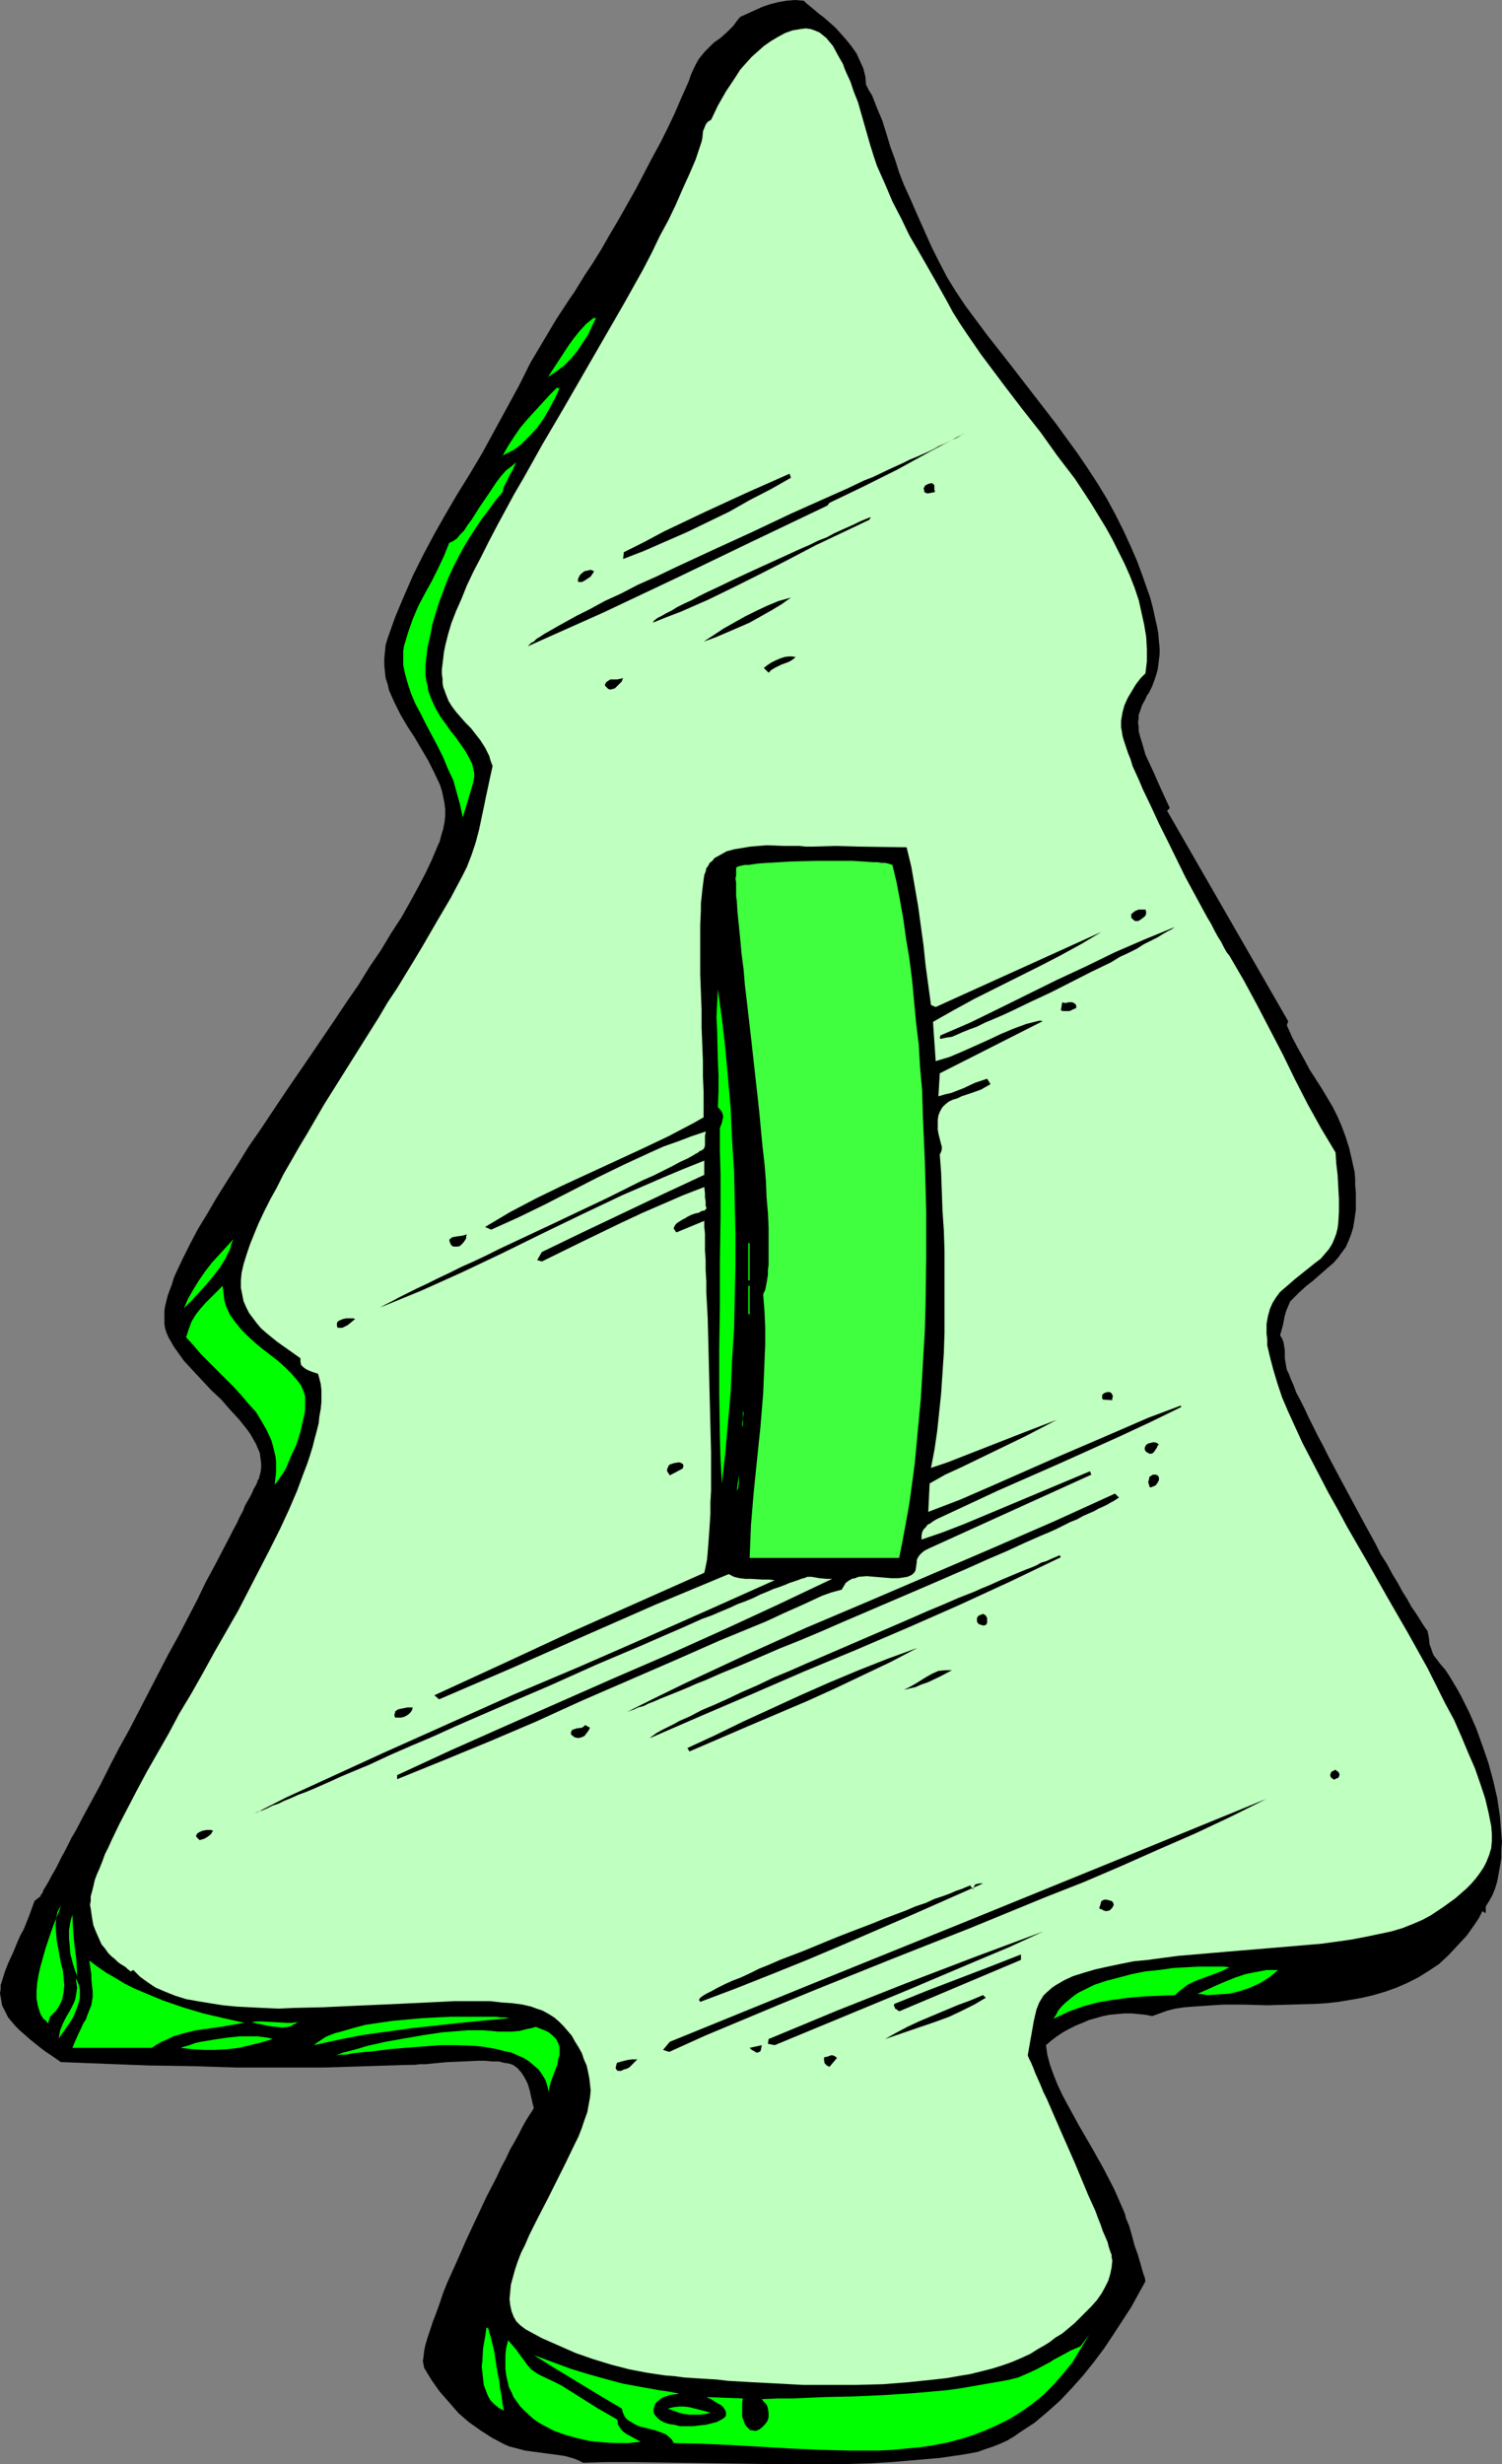 <?xml version="1.0" encoding="UTF-8" standalone="no"?>
<svg
   version="1.0"
   width="94.894mm"
   height="155.668mm"
   id="svg67"
   sodipodi:docname="Cookie Cutter - Tree.wmf"
   xmlns:inkscape="http://www.inkscape.org/namespaces/inkscape"
   xmlns:sodipodi="http://sodipodi.sourceforge.net/DTD/sodipodi-0.dtd"
   xmlns="http://www.w3.org/2000/svg"
   xmlns:svg="http://www.w3.org/2000/svg">
  <rect width="100%" height="100%" fill="#808080" stroke="none"/>
  <sodipodi:namedview
     id="namedview67"
     pagecolor="#ffffff"
     bordercolor="#000000"
     borderopacity="0.25"
     inkscape:showpageshadow="2"
     inkscape:pageopacity="0.0"
     inkscape:pagecheckerboard="0"
     inkscape:deskcolor="#d1d1d1"
     inkscape:document-units="mm" />
  <defs
     id="defs1">
    <pattern
       id="WMFhbasepattern"
       patternUnits="userSpaceOnUse"
       width="6"
       height="6"
       x="0"
       y="0" />
  </defs>
  <path
     style="fill:#000000;fill-opacity:1;fill-rule:evenodd;stroke:none"
     d="m 206.791,20.199 0.646,1.293 0.808,1.293 1.131,2.909 1.292,3.07 0.969,3.07 0.969,3.232 1.131,3.07 0.969,3.07 1.131,2.909 1.616,3.555 1.616,3.717 3.393,7.595 1.777,3.555 1.939,3.717 2.1,3.393 2.262,3.393 5.17,6.948 5.331,6.787 2.746,3.555 2.746,3.555 5.493,7.11 5.17,7.11 2.423,3.555 2.423,3.717 2.262,3.717 2.1,3.878 1.939,3.878 1.777,3.878 1.454,3.393 1.131,3.07 0.969,2.747 0.969,2.747 0.646,2.424 0.485,2.262 0.485,2.101 0.323,1.778 0.162,1.939 0.162,1.616 v 1.293 l -0.162,1.454 -0.162,1.293 -0.162,1.131 -0.323,1.131 -0.323,0.97 -0.646,1.778 -0.808,1.616 -0.485,0.646 -0.323,0.808 -0.808,1.454 -0.485,1.454 -0.323,0.808 v 0.97 l -0.162,0.808 0.162,1.131 v 0.97 l 0.323,1.293 0.646,2.101 0.646,2.262 1.939,4.201 1.939,4.363 1.939,4.201 -0.646,0.646 28.918,50.255 -0.323,0.97 1.292,2.909 1.454,2.747 1.454,2.585 1.292,2.424 2.908,4.525 2.585,4.363 1.131,2.262 0.969,2.262 0.969,2.585 0.808,2.585 0.646,2.747 0.646,2.909 0.162,1.616 v 1.616 l 0.162,1.778 v 1.778 2.424 l -0.323,2.262 -0.323,1.939 -0.485,1.616 -0.646,1.616 -0.646,1.454 -0.969,1.293 -0.808,1.131 -1.131,1.293 -1.131,0.97 -2.585,2.262 -1.292,1.131 -1.454,1.131 -1.616,1.454 -1.454,1.454 -0.808,0.808 -0.485,1.131 -0.485,1.131 -0.323,1.131 -0.485,2.424 -0.323,1.131 -0.323,1.131 0.485,0.808 0.323,0.808 0.162,0.97 0.162,0.97 v 0.97 0.97 l 0.162,0.97 0.162,0.97 0.162,0.808 0.485,0.97 0.485,1.293 0.646,1.454 0.646,1.778 0.969,1.778 0.969,1.939 0.969,2.101 1.131,2.262 1.131,2.262 1.292,2.424 1.292,2.585 2.746,5.171 5.654,10.503 2.746,5.009 1.292,2.585 1.454,2.262 1.292,2.424 1.292,2.101 1.131,2.101 1.131,1.778 0.969,1.778 1.131,1.616 0.808,1.293 0.808,1.293 0.646,0.97 0.485,0.646 0.323,1.616 0.162,1.616 0.323,0.808 0.323,0.97 0.323,0.808 0.646,0.808 0.969,1.293 1.131,1.293 0.969,1.454 0.969,1.616 0.969,1.616 0.969,1.778 1.777,3.555 1.777,4.04 1.454,4.04 1.454,4.201 1.131,4.201 0.969,4.201 0.646,4.363 0.162,2.101 0.162,2.101 0.162,1.939 -0.162,1.939 v 1.939 l -0.323,1.939 -0.323,1.778 -0.323,1.778 -0.485,1.616 -0.646,1.616 -0.808,1.454 -0.808,1.293 v 1.616 l -0.808,-0.485 -0.808,1.616 -0.969,1.454 -1.939,2.747 -2.262,2.424 -2.1,2.262 -2.262,2.101 -2.423,1.616 -2.585,1.616 -2.585,1.293 -2.585,1.131 -2.746,0.97 -2.746,0.808 -2.746,0.646 -2.746,0.485 -2.908,0.485 -2.908,0.323 -2.746,0.162 -5.816,0.162 -5.493,0.162 -5.493,-0.162 h -5.008 l -2.585,0.162 -2.262,0.162 -2.423,0.162 -2.1,0.162 -2.1,0.323 -1.939,0.485 -1.777,0.646 -1.777,0.646 -1.616,-0.323 -1.616,-0.162 -1.777,-0.162 h -1.616 l -1.777,0.162 -1.777,0.162 -1.616,0.323 -3.393,0.97 -1.454,0.646 -1.616,0.646 -1.616,0.808 -1.454,0.808 -1.454,0.97 -1.292,0.97 -1.292,1.131 0.323,2.262 0.646,2.424 0.808,2.262 0.969,2.424 1.131,2.424 1.292,2.424 2.746,5.009 2.908,5.009 2.908,5.171 2.585,5.009 1.131,2.585 1.131,2.585 0.323,0.808 0.162,0.808 0.808,1.939 0.646,2.262 0.646,2.424 0.808,2.262 0.646,2.262 0.646,2.262 0.323,0.808 0.162,0.97 -1.616,2.909 -1.777,3.232 -2.1,3.232 -2.1,3.232 -2.262,3.393 -2.423,3.232 -2.585,3.232 -2.746,3.07 -2.746,2.909 -3.07,2.747 -3.07,2.585 -3.231,2.101 -1.616,1.131 -1.616,0.97 -1.777,0.808 -1.616,0.646 -1.939,0.646 -1.777,0.646 -1.777,0.323 -1.777,0.323 -5.654,0.808 -5.654,0.485 -5.654,0.485 -5.654,0.323 -5.654,0.162 h -5.654 -11.309 l -11.309,-0.162 -11.309,-0.162 -11.309,-0.162 h -5.654 l -5.816,0.162 -0.969,-0.485 -1.131,-0.485 -2.262,-0.646 -2.262,-0.323 -4.847,-0.646 -2.423,-0.323 -2.423,-0.646 -1.292,-0.323 -1.131,-0.485 -3.07,-1.616 -2.746,-1.778 -2.746,-1.939 -2.423,-2.101 -2.262,-2.585 -2.262,-2.585 -1.939,-2.747 -1.777,-2.909 -0.162,-0.808 -0.162,-0.808 0.162,-1.131 0.162,-1.454 0.323,-1.454 0.485,-1.616 0.646,-1.939 0.646,-1.939 0.808,-2.101 0.808,-2.262 0.808,-2.424 0.969,-2.424 2.262,-5.009 2.262,-5.171 2.423,-5.171 2.423,-5.171 2.423,-4.686 1.131,-2.424 1.131,-2.101 0.969,-2.101 1.131,-1.939 0.969,-1.778 0.808,-1.616 0.808,-1.454 0.808,-1.293 0.646,-0.97 0.485,-0.808 -0.323,-1.293 -0.323,-1.454 -0.323,-1.454 -0.485,-1.616 -0.646,-1.293 -0.808,-1.293 -0.969,-1.131 -0.646,-0.485 -0.485,-0.323 -0.969,-0.323 -1.131,-0.162 -1.292,-0.323 h -1.616 l -1.616,-0.162 h -1.777 l -3.554,0.162 -3.716,0.162 -3.393,0.323 -1.616,0.162 h -1.454 l -1.292,0.162 h -1.131 l -10.34,0.323 -10.34,0.323 H 66.722 56.383 L 45.882,493.338 35.381,493.176 14.54,492.368 12.44,490.914 10.501,489.621 8.886,488.328 7.27,487.036 5.978,485.904 4.685,484.773 3.716,483.804 2.746,482.673 1.939,481.703 1.454,480.734 0.969,479.764 0.485,478.794 0.323,477.825 0.162,476.855 0,475.886 0.162,474.916 v -0.97 l 0.323,-0.97 0.646,-2.101 0.808,-2.101 1.131,-2.424 1.131,-2.747 0.646,-1.454 0.808,-1.454 0.646,-1.616 0.646,-1.616 0.646,-1.778 0.646,-1.778 0.808,-0.646 0.646,-0.485 v -0.162 l 0.162,-0.323 0.323,-0.323 0.162,-0.646 0.323,-0.485 0.485,-0.808 0.485,-0.808 0.485,-0.97 0.646,-1.131 0.646,-1.131 0.646,-1.293 0.646,-1.293 0.808,-1.454 0.808,-1.616 0.808,-1.616 0.969,-1.616 1.777,-3.393 2.1,-3.878 2.1,-3.878 2.1,-4.201 2.262,-4.363 2.423,-4.363 9.37,-18.098 2.423,-4.363 2.262,-4.363 2.262,-4.363 1.939,-4.04 2.1,-3.878 1.939,-3.717 1.777,-3.393 0.808,-1.616 0.808,-1.454 0.646,-1.454 0.808,-1.454 0.485,-1.293 0.646,-1.131 0.646,-1.131 0.485,-0.97 0.323,-0.808 0.485,-0.808 0.323,-0.646 0.162,-0.646 0.323,-0.323 v -0.323 l 0.323,-1.131 0.162,-1.131 V 349.36 l -0.162,-1.131 -0.162,-1.293 -0.485,-1.131 -0.485,-1.131 -0.646,-1.131 -0.646,-1.131 -0.808,-1.131 -1.939,-2.424 -2.1,-2.262 -2.1,-2.424 -2.423,-2.262 -2.262,-2.424 -2.1,-2.262 -2.1,-2.262 -1.616,-2.262 -0.808,-1.131 -0.646,-1.131 -0.646,-1.131 -0.485,-1.131 -0.323,-0.97 -0.162,-1.131 v -0.97 -0.97 -1.131 l 0.162,-1.131 0.323,-1.293 0.323,-1.293 0.485,-1.293 0.485,-1.293 0.485,-1.616 0.646,-1.454 1.454,-3.07 1.777,-3.555 1.777,-3.393 2.262,-3.717 2.262,-3.878 2.423,-3.878 2.585,-4.04 2.585,-4.201 2.908,-4.201 5.816,-8.726 5.978,-8.726 5.816,-8.564 2.908,-4.363 2.908,-4.201 2.585,-4.201 2.746,-4.04 2.423,-4.04 2.423,-3.717 2.1,-3.717 1.939,-3.555 1.777,-3.393 1.454,-3.07 1.292,-3.07 0.646,-1.454 0.323,-1.293 0.485,-1.616 0.323,-1.616 0.162,-1.454 v -1.616 l -0.162,-1.454 -0.323,-1.616 -0.323,-1.454 -0.485,-1.454 -1.292,-2.747 -1.454,-2.909 -1.616,-2.747 -1.616,-2.747 -1.777,-2.747 -1.616,-2.747 -1.454,-2.909 -1.292,-2.909 -0.323,-1.454 -0.485,-1.454 -0.162,-1.454 -0.162,-1.616 v -1.616 l 0.162,-1.616 0.162,-1.616 0.485,-1.616 1.777,-5.009 2.1,-5.009 2.262,-5.171 2.423,-4.848 2.585,-4.848 2.746,-4.848 2.746,-4.686 2.908,-4.686 3.07,-5.171 2.908,-5.333 5.816,-10.665 2.746,-5.494 3.07,-5.171 3.07,-5.171 3.393,-5.171 0.808,-1.131 0.808,-1.293 1.777,-2.909 1.939,-2.909 2.1,-3.393 1.939,-3.393 2.1,-3.555 4.2,-7.433 3.877,-7.433 1.939,-3.555 1.777,-3.555 1.616,-3.393 1.454,-3.393 1.292,-2.909 0.646,-1.454 0.485,-1.454 0.646,-1.454 0.646,-1.293 0.646,-1.131 0.646,-0.808 0.808,-0.97 0.646,-0.646 1.454,-1.454 1.616,-1.131 1.454,-1.293 0.808,-0.808 0.808,-0.808 0.808,-1.131 0.808,-0.97 3.554,-1.616 1.777,-0.808 1.939,-0.646 1.939,-0.485 1.939,-0.323 L 189.828,0 l 1.939,0.162 h 0.162 l 0.162,0.162 0.485,0.485 0.808,0.646 0.969,0.808 1.131,0.97 1.292,0.97 1.292,1.131 1.454,1.293 1.292,1.454 1.292,1.454 1.292,1.616 1.131,1.616 0.808,1.778 0.808,1.778 0.485,1.939 z"
     id="path1" />
  <path
     style="fill:#bfffbf;fill-opacity:1;fill-rule:evenodd;stroke:none"
     d="m 273.514,160.783 -1.131,1.131 -1.131,1.454 -0.969,1.616 -0.969,1.616 -0.808,1.778 -0.485,1.778 -0.323,1.939 v 0.808 0.808 l 0.162,0.808 0.162,1.131 0.323,1.131 0.485,1.454 0.485,1.454 0.646,1.616 0.485,1.616 0.808,1.778 0.808,1.778 0.808,1.939 1.939,4.04 1.939,4.201 2.1,4.201 4.2,8.564 2.1,3.878 2.1,3.878 0.969,1.778 0.969,1.616 0.808,1.616 0.808,1.454 0.808,1.293 0.646,1.293 0.646,1.131 0.646,0.808 3.393,5.817 3.231,5.979 6.139,11.796 2.908,5.979 3.07,5.979 3.231,5.817 3.393,5.656 0.162,2.585 0.323,2.747 0.323,5.817 v 2.909 l -0.162,2.747 -0.162,1.293 -0.323,1.293 -0.485,1.293 -0.485,1.131 -0.808,1.293 -0.969,1.131 -0.969,1.131 -1.292,0.97 -2.423,1.939 -2.423,1.939 -2.423,2.101 -1.131,0.97 -0.969,1.293 -0.808,1.293 -0.646,1.454 -0.485,1.778 -0.323,1.778 v 1.131 1.293 l 0.162,1.293 v 1.454 l 0.646,2.747 0.808,3.07 0.969,3.232 1.131,3.393 1.454,3.393 1.616,3.555 1.777,3.878 1.939,3.717 2.1,4.04 2.1,4.04 2.262,4.04 2.262,4.201 4.847,8.403 4.847,8.564 4.847,8.403 4.685,8.403 2.1,4.201 2.1,4.201 2.1,3.878 1.777,4.04 1.616,3.878 1.616,3.717 1.292,3.717 1.131,3.393 0.808,3.393 0.646,3.232 0.162,1.939 v 1.616 l -0.162,1.778 -0.485,1.616 -0.646,1.616 -0.646,1.293 -0.969,1.454 -0.969,1.293 -1.131,1.293 -1.131,1.131 -2.585,2.262 -2.908,2.101 -2.908,1.939 -2.1,1.131 -2.262,0.97 -2.423,0.97 -2.746,0.808 -3.07,0.646 -3.07,0.646 -3.393,0.646 -3.393,0.485 -3.554,0.485 -3.716,0.323 -7.593,0.646 -7.755,0.646 -3.877,0.323 -3.716,0.323 -7.593,0.646 -3.716,0.485 -3.554,0.485 -3.393,0.323 -3.231,0.646 -3.07,0.646 -2.908,0.646 -2.746,0.808 -2.585,0.808 -2.1,0.97 -1.939,1.131 -0.969,0.646 -1.454,1.293 -0.646,0.646 -0.485,0.808 -0.485,0.808 -0.323,0.808 -0.323,0.808 -0.646,2.747 -0.485,2.747 -0.969,5.494 0.323,0.808 0.485,0.97 0.485,1.131 0.485,1.293 0.646,1.454 0.646,1.454 0.646,1.616 0.808,1.616 1.616,3.717 1.616,3.717 3.554,8.08 1.616,3.878 1.616,3.878 1.616,3.555 0.646,1.778 0.646,1.616 0.485,1.454 0.646,1.454 0.485,1.131 0.323,1.293 0.323,0.97 0.323,0.808 v 0.646 l 0.162,0.646 -0.162,1.616 -0.323,1.616 -0.485,1.616 -0.808,1.616 -0.808,1.454 -1.131,1.616 -1.292,1.454 -1.292,1.293 -2.746,2.747 -2.908,2.424 -1.616,0.97 -1.454,1.131 -1.292,0.808 -1.454,0.808 -1.777,1.131 -2.1,0.97 -2.262,0.97 -2.262,0.808 -2.585,0.808 -2.585,0.646 -2.585,0.646 -2.908,0.485 -2.746,0.485 -2.908,0.323 -6.139,0.646 -6.139,0.485 -6.301,0.162 h -6.462 -6.301 l -6.139,-0.323 -6.139,-0.323 -5.654,-0.323 -2.746,-0.323 -2.746,-0.162 -2.585,-0.162 -2.423,-0.162 -2.423,-0.323 -2.1,-0.162 -4.362,-0.646 -4.2,-0.808 -4.362,-1.131 -4.2,-1.293 -4.2,-1.454 -4.039,-1.778 -4.039,-1.778 -3.877,-2.101 -1.292,-0.97 -0.969,-0.97 -0.646,-1.131 -0.485,-1.293 -0.323,-1.454 -0.162,-1.454 0.162,-1.616 0.162,-1.778 0.485,-1.778 0.485,-1.778 0.646,-1.939 0.808,-2.101 0.969,-1.939 0.969,-2.262 2.1,-4.201 2.262,-4.363 2.262,-4.525 2.1,-4.201 2.1,-4.363 0.969,-1.939 0.808,-2.101 0.646,-1.939 0.646,-1.778 0.323,-1.778 0.323,-1.778 0.162,-1.616 -0.162,-1.454 -0.162,-1.454 -0.323,-1.616 -0.323,-1.454 -0.646,-1.454 -0.485,-1.454 -0.808,-1.454 -0.808,-1.293 -0.808,-1.454 -0.969,-1.131 -0.969,-1.131 -1.131,-1.131 -1.131,-0.97 -1.292,-0.808 -1.454,-0.808 -1.454,-0.485 -1.292,-0.485 -2.1,-0.485 -2.423,-0.323 -2.423,-0.162 -2.746,-0.323 h -2.746 -2.908 -3.07 l -3.231,0.162 -3.393,0.162 -3.393,0.162 -6.947,0.323 -7.27,0.323 -7.108,0.323 -7.108,0.162 -3.554,0.162 -3.554,-0.162 -3.231,-0.162 -3.231,-0.162 -3.231,-0.323 -3.07,-0.485 -2.908,-0.485 -2.746,-0.485 -2.585,-0.808 -2.423,-0.97 -2.262,-0.97 -1.939,-1.293 -1.777,-1.293 -1.616,-1.616 -0.646,0.323 v 0.162 l -0.162,-0.323 -0.485,-0.323 -0.485,-0.485 -0.485,-0.323 -0.808,-0.485 -0.646,-0.485 -0.646,-0.646 -0.808,-0.646 -0.808,-0.808 -0.808,-1.131 -0.808,-0.97 -0.646,-1.454 -0.646,-1.454 -0.646,-1.616 -0.323,-1.778 -0.323,-2.262 -0.162,-0.808 0.162,-0.97 v -1.131 l 0.323,-1.131 0.323,-1.293 0.323,-1.454 0.485,-1.293 0.646,-1.454 0.646,-1.616 0.646,-1.778 0.808,-1.616 0.808,-1.778 1.777,-3.717 2.1,-4.04 2.1,-4.04 2.423,-4.525 2.585,-4.525 2.585,-4.525 2.585,-4.848 2.908,-4.848 2.746,-4.848 2.746,-5.009 5.654,-9.857 2.585,-5.009 2.585,-5.009 2.423,-4.686 2.423,-4.848 2.1,-4.525 1.939,-4.525 1.616,-4.363 0.808,-2.101 0.646,-1.939 0.646,-2.101 0.485,-1.939 0.485,-1.778 0.485,-1.939 0.162,-1.616 0.323,-1.778 0.162,-1.616 v -1.454 -1.454 l -0.162,-1.454 -0.323,-1.293 -0.323,-1.131 -1.454,-0.485 -0.808,-0.323 -0.646,-0.323 -0.646,-0.485 -0.485,-0.485 -0.162,-0.808 v -0.323 -0.485 l -2.746,-1.939 -2.746,-1.939 -2.585,-2.101 -1.292,-1.131 -0.969,-1.131 -0.969,-1.293 -0.969,-1.293 -0.646,-1.293 -0.646,-1.454 -0.323,-1.616 -0.323,-1.616 v -1.778 l 0.162,-1.778 0.485,-2.101 0.646,-2.101 0.808,-2.424 0.969,-2.424 1.131,-2.747 1.292,-2.747 1.454,-2.909 1.616,-2.909 1.616,-3.232 1.777,-3.07 1.939,-3.393 1.939,-3.232 4.039,-6.948 4.362,-6.948 4.362,-6.948 4.362,-6.948 2.1,-3.555 2.262,-3.393 4.039,-6.625 1.939,-3.232 1.777,-3.07 1.777,-3.07 1.616,-2.747 1.616,-2.747 1.454,-2.747 1.292,-2.424 1.131,-2.262 1.131,-2.909 0.969,-2.909 0.808,-3.07 0.646,-3.07 0.646,-3.07 0.323,-1.616 0.323,-1.454 0.646,-3.07 0.646,-2.909 -0.485,-1.293 -0.323,-1.131 -0.969,-1.939 -1.131,-1.778 -1.131,-1.454 -1.131,-1.454 -1.292,-1.293 -2.262,-2.585 -0.969,-1.293 -0.808,-1.293 -0.646,-1.616 -0.646,-1.778 -0.162,-0.97 v -0.97 l -0.162,-1.131 v -1.131 l 0.162,-1.293 0.162,-1.293 0.162,-1.454 0.323,-1.616 0.646,-2.585 0.808,-2.747 1.131,-2.909 1.292,-2.909 1.292,-3.232 1.616,-3.393 1.777,-3.393 1.777,-3.555 1.939,-3.717 2.1,-3.878 2.1,-3.878 2.262,-3.878 4.524,-8.08 4.847,-8.241 4.847,-8.403 4.847,-8.403 4.847,-8.403 2.262,-4.04 2.262,-4.04 2.1,-4.04 1.939,-4.04 2.1,-3.878 1.777,-3.717 1.616,-3.717 1.616,-3.555 1.454,-3.393 1.131,-3.393 0.323,-0.97 0.162,-0.808 0.162,-1.616 0.323,-0.808 0.323,-0.808 0.485,-0.646 0.808,-0.485 1.616,-3.393 1.939,-3.393 2.262,-3.393 1.131,-1.778 1.292,-1.454 1.454,-1.616 1.454,-1.293 1.454,-1.293 1.616,-1.131 1.616,-0.97 1.777,-0.97 1.777,-0.646 1.939,-0.323 1.292,-0.162 1.131,0.162 0.969,0.323 1.131,0.485 0.808,0.646 0.808,0.646 0.808,0.97 0.808,0.97 1.131,2.101 1.292,2.262 0.323,0.97 0.485,1.131 0.969,2.101 0.808,2.424 0.969,2.424 2.908,10.18 0.808,2.585 0.808,2.424 1.939,4.363 1.777,4.201 2.1,4.04 1.939,4.04 2.262,3.878 4.524,7.918 2.262,4.04 1.292,2.424 1.616,2.585 1.616,2.424 1.777,2.585 1.777,2.585 1.939,2.585 3.877,5.171 4.2,5.494 4.2,5.333 4.039,5.656 4.2,5.494 3.716,5.656 1.777,2.909 1.777,2.909 1.616,2.909 1.454,2.909 1.454,2.909 1.292,2.909 1.131,2.909 0.969,2.909 0.646,2.909 0.646,2.909 0.485,2.909 0.162,2.909 v 2.909 z"
     id="path2" />
  <path
     style="fill:#00ff00;fill-opacity:1;fill-rule:evenodd;stroke:none"
     d="m 142.331,75.948 -0.969,1.939 -0.969,2.101 -1.292,1.939 -1.292,1.939 -1.454,1.778 -1.616,1.616 -1.939,1.454 -1.939,1.293 2.423,-3.717 2.423,-3.717 1.292,-1.778 1.292,-1.616 1.616,-1.778 1.777,-1.454 z"
     id="path3" />
  <path
     style="fill:#00ff00;fill-opacity:1;fill-rule:evenodd;stroke:none"
     d="m 133.606,92.753 -1.131,2.424 -1.292,2.424 -1.292,2.262 -1.616,2.262 -1.616,1.778 -1.939,1.939 -0.969,0.808 -1.131,0.808 -1.292,0.646 -1.292,0.646 1.292,-2.262 1.454,-2.262 1.454,-2.101 1.777,-2.101 1.777,-1.939 1.777,-1.939 1.616,-1.778 0.969,-0.97 0.808,-0.808 z"
     id="path4" />
  <path
     style="fill:#000000;fill-opacity:1;fill-rule:evenodd;stroke:none"
     d="m 230.055,103.58 -7.916,4.201 -7.916,4.363 -8.078,4.04 -4.039,1.939 -4.039,1.939 -0.485,0.646 -17.933,8.564 -17.771,8.564 -17.771,8.403 -9.047,4.04 -9.047,4.04 0.323,-0.323 0.485,-0.485 0.646,-0.323 0.646,-0.646 0.808,-0.485 0.969,-0.646 1.131,-0.646 1.131,-0.646 1.131,-0.646 1.454,-0.808 1.454,-0.808 1.454,-0.808 1.616,-0.808 1.616,-0.808 3.554,-1.939 3.877,-1.778 4.039,-2.101 4.362,-1.939 4.362,-2.101 4.524,-2.101 4.524,-2.101 9.532,-4.363 9.209,-4.363 4.685,-2.101 4.362,-1.939 4.362,-1.939 4.039,-1.939 2.1,-0.808 3.716,-1.778 1.777,-0.808 1.777,-0.808 1.616,-0.808 1.616,-0.646 1.454,-0.646 1.454,-0.646 1.292,-0.646 1.131,-0.646 1.131,-0.485 0.969,-0.485 0.969,-0.485 0.808,-0.323 0.646,-0.323 0.485,-0.323 0.485,-0.323 0.162,-0.162 z"
     id="path5" />
  <path
     style="fill:#00ff00;fill-opacity:1;fill-rule:evenodd;stroke:none"
     d="m 120.036,117.477 -1.777,2.101 -1.616,2.262 -1.616,2.101 -1.616,2.424 -1.454,2.262 -1.454,2.424 -1.292,2.424 -1.292,2.585 -1.131,2.585 -0.969,2.585 -0.969,2.585 -0.808,2.585 -0.808,2.747 -0.485,2.585 -0.646,2.747 -0.323,2.747 -0.162,1.454 v 1.293 1.293 l 0.162,1.293 0.323,1.131 0.162,1.293 0.808,2.101 0.969,2.101 1.131,1.939 1.292,1.778 1.131,1.616 1.292,1.616 1.131,1.616 1.131,1.616 0.808,1.454 0.808,1.616 0.323,1.454 0.162,0.808 v 0.808 l -0.162,0.808 -0.162,0.808 -2.423,8.08 -0.646,-3.07 -0.808,-2.909 -0.808,-2.909 -1.292,-2.747 -1.131,-2.747 -1.292,-2.585 -1.454,-2.747 -1.292,-2.424 -1.292,-2.585 -1.292,-2.424 -0.969,-2.262 -0.808,-2.424 -0.646,-2.262 -0.485,-2.262 v -2.262 -1.131 l 0.162,-1.131 0.485,-1.616 0.485,-1.616 1.131,-3.232 1.292,-3.07 1.616,-3.07 1.616,-2.909 1.454,-2.909 1.454,-3.07 1.292,-3.232 0.808,-0.323 0.969,-0.646 0.808,-0.97 0.969,-0.97 0.808,-1.293 0.969,-1.293 1.939,-3.07 2.1,-3.07 1.939,-2.909 1.131,-1.454 1.131,-1.293 1.292,-0.97 1.131,-0.97 -0.808,1.778 -0.485,0.808 -0.485,0.97 -0.808,1.616 -0.485,0.97 z"
     id="path6" />
  <path
     style="fill:#000000;fill-opacity:1;fill-rule:evenodd;stroke:none"
     d="m 188.859,114.083 -4.847,2.747 -5.008,2.585 -4.847,2.747 -5.008,2.424 -5.008,2.424 -5.17,2.262 -5.17,2.262 -5.008,1.939 0.162,-1.616 4.847,-2.424 4.847,-2.585 9.855,-4.686 10.178,-4.686 9.855,-4.363 z"
     id="path7" />
  <path
     style="fill:#000000;fill-opacity:1;fill-rule:evenodd;stroke:none"
     d="m 223.27,117.477 -0.808,0.162 -0.808,0.162 h -0.323 l -0.323,-0.162 -0.323,-0.162 v -0.485 l -0.162,-0.323 0.162,-0.323 0.162,-0.323 0.162,-0.162 0.646,-0.323 0.646,-0.162 h 0.323 l 0.162,0.162 0.323,0.323 v 0.323 0.646 z"
     id="path8" />
  <path
     style="fill:#000000;fill-opacity:1;fill-rule:evenodd;stroke:none"
     d="m 207.599,124.102 -6.462,3.07 -6.462,3.07 -6.462,3.393 -6.301,3.232 -6.462,3.232 -6.301,3.07 -6.624,2.909 -3.393,1.293 -3.231,1.293 0.162,-0.323 0.323,-0.323 0.646,-0.485 0.969,-0.485 1.131,-0.646 1.292,-0.646 1.292,-0.808 1.616,-0.808 1.777,-0.808 1.777,-0.97 1.939,-0.97 2.1,-0.97 4.362,-2.101 4.524,-2.101 9.209,-4.201 2.1,-0.97 2.262,-0.97 1.939,-0.97 2.1,-0.808 1.777,-0.97 1.777,-0.808 1.454,-0.646 1.454,-0.646 1.292,-0.646 1.131,-0.485 0.808,-0.323 0.808,-0.323 z"
     id="path9" />
  <path
     style="fill:#000000;fill-opacity:1;fill-rule:evenodd;stroke:none"
     d="m 141.846,136.383 -0.162,0.323 -0.323,0.485 -0.323,0.485 -0.485,0.323 -0.485,0.323 -0.485,0.323 -0.646,0.323 h -0.808 l -0.162,-0.323 0.162,-0.646 0.323,-0.646 0.485,-0.485 0.646,-0.485 0.808,-0.162 0.646,-0.162 z"
     id="path10" />
  <path
     style="fill:#000000;fill-opacity:1;fill-rule:evenodd;stroke:none"
     d="m 188.859,142.685 -2.262,1.616 -2.423,1.454 -2.585,1.454 -2.585,1.454 -2.585,1.131 -5.654,2.424 -2.746,0.97 2.262,-1.454 2.423,-1.616 2.585,-1.454 2.585,-1.454 2.585,-1.293 2.746,-1.293 2.746,-1.131 z"
     id="path11" />
  <path
     style="fill:#000000;fill-opacity:1;fill-rule:evenodd;stroke:none"
     d="m 189.989,156.905 -0.808,0.646 -0.808,0.485 -1.777,0.646 -1.616,0.808 -0.808,0.485 -0.646,0.646 -1.131,-1.131 0.808,-0.646 0.969,-0.646 0.969,-0.485 1.131,-0.485 0.969,-0.323 0.969,-0.162 h 0.969 z"
     id="path12" />
  <path
     style="fill:#000000;fill-opacity:1;fill-rule:evenodd;stroke:none"
     d="m 148.793,161.914 -0.162,0.323 -0.162,0.485 -0.323,0.323 -0.485,0.485 -0.808,0.808 -0.485,0.162 -0.646,0.162 -0.485,-0.162 -0.323,-0.323 -0.323,-0.323 -0.162,-0.323 0.323,-0.646 0.485,-0.323 0.485,-0.323 h 0.485 1.131 l 0.808,-0.162 z"
     id="path13" />
  <path
     style="fill:#000000;fill-opacity:1;fill-rule:evenodd;stroke:none"
     d="m 216.485,202.312 1.131,4.686 0.808,4.686 0.808,4.686 0.646,4.686 0.646,4.686 0.485,4.686 1.292,9.534 1.131,0.485 39.581,-17.937 -4.847,2.909 -5.008,2.747 -5.008,2.585 -5.17,2.585 -10.34,5.171 -5.008,2.747 -4.847,2.747 0.646,9.372 3.231,-0.97 3.07,-1.293 6.139,-2.747 3.07,-1.454 3.07,-1.293 3.07,-1.131 3.231,-0.808 0.646,0.162 -24.556,12.443 -0.323,5.494 1.616,-0.485 1.454,-0.323 2.908,-1.131 2.746,-1.293 1.454,-0.485 1.454,-0.485 0.808,1.293 -1.131,0.646 -1.131,0.646 -2.262,0.808 -2.423,0.808 -0.969,0.485 -1.131,0.323 -0.969,0.485 -0.808,0.646 -0.646,0.646 -0.485,0.808 -0.485,1.131 -0.162,1.131 v 1.454 0.808 l 0.162,0.97 0.646,2.585 0.162,0.485 v 0.646 l -0.162,0.646 -0.323,0.646 0.323,4.363 0.162,4.363 0.162,4.686 0.323,4.686 0.162,4.848 v 4.848 9.857 4.848 l -0.162,4.848 -0.323,4.848 -0.323,4.848 -0.485,4.686 -0.485,4.525 -0.646,4.363 -0.808,4.201 3.877,-1.293 3.716,-1.454 7.432,-2.909 7.432,-2.909 7.593,-2.909 -3.716,1.939 -3.716,1.939 -15.348,7.433 -3.877,1.778 -3.716,2.101 -0.323,6.787 7.593,-2.909 7.432,-3.232 15.025,-6.625 15.025,-6.464 7.432,-3.232 7.755,-2.909 0.162,0.323 -7.27,3.555 -7.27,3.393 -14.702,6.625 -14.702,6.464 -7.27,3.393 -7.27,3.393 -0.808,0.485 -0.646,0.485 -0.646,0.323 -0.485,0.646 -0.485,0.485 -0.323,0.646 -0.162,0.808 v 0.97 l 5.17,-1.778 5.008,-1.939 10.016,-4.201 10.016,-4.201 5.008,-2.101 5.008,-2.101 0.323,0.808 -38.773,17.613 -0.969,0.485 -0.646,0.485 -0.646,0.646 -0.323,0.485 -0.323,0.646 v 0.485 l -0.162,1.131 -0.162,0.97 -0.323,0.485 -0.323,0.323 -0.485,0.323 -0.808,0.323 -0.969,0.162 -1.131,0.162 h -1.777 l -1.939,-0.162 -1.939,-0.162 -1.939,-0.162 -1.939,0.162 -0.808,0.323 -0.808,0.162 -0.808,0.485 -0.646,0.485 -0.485,0.808 -0.485,0.808 -2.423,0.646 -2.262,0.808 -4.524,2.101 -4.362,1.939 -4.524,2.101 -10.986,4.525 -10.986,4.848 -21.972,9.534 -10.986,5.009 -10.986,4.686 -10.986,4.525 -11.147,4.525 v -0.162 -0.808 l 12.924,-5.979 13.086,-5.817 26.01,-11.473 13.086,-5.656 12.924,-5.817 12.924,-5.979 12.924,-6.14 h -0.646 -0.646 l -1.777,-0.162 -1.777,-0.323 h -1.131 l -0.323,0.162 -0.485,0.162 -0.646,0.162 -0.808,0.323 -0.969,0.323 -0.969,0.323 -1.131,0.485 -1.292,0.485 -1.454,0.485 -1.454,0.646 -1.616,0.646 -1.616,0.808 -1.939,0.808 -1.777,0.646 -2.1,0.97 -1.939,0.808 -2.262,0.97 -2.262,0.808 -4.685,2.101 -4.847,2.101 -5.17,2.262 -5.331,2.262 -5.331,2.262 -11.147,5.009 -11.309,4.848 -11.147,4.848 -5.331,2.424 -5.331,2.262 -5.17,2.262 -4.847,2.262 -4.685,1.939 -2.262,0.97 -2.1,0.97 -4.039,1.778 -1.939,0.808 -1.777,0.646 -1.777,0.808 -1.616,0.646 -1.292,0.646 -1.454,0.485 -1.292,0.646 -1.131,0.485 -1.131,0.323 -0.808,0.485 7.593,-3.878 7.755,-3.555 15.509,-7.11 15.509,-6.948 15.509,-6.948 15.671,-6.625 15.509,-6.787 15.671,-6.948 15.509,-6.948 -1.454,-0.162 h -1.454 l -2.746,-0.162 h -1.292 l -1.454,-0.162 -1.292,-0.323 -1.292,-0.646 -17.448,7.272 -17.286,7.595 -17.125,7.595 -17.286,7.433 -1.131,-0.97 16.156,-7.433 15.994,-7.433 32.311,-14.382 0.323,-1.454 0.323,-1.616 0.162,-1.778 0.162,-2.101 0.162,-2.101 0.162,-2.424 0.162,-2.585 v -2.747 l 0.162,-2.747 v -3.07 -6.14 l -0.162,-6.464 -0.162,-6.464 -0.162,-6.625 -0.162,-6.464 -0.162,-6.14 -0.162,-3.07 -0.162,-2.909 v -2.747 l -0.162,-2.585 v -2.424 l -0.162,-2.262 v -2.101 -1.939 l -0.162,-1.616 v -1.454 l -6.624,2.747 -0.323,-0.323 -0.162,-0.323 -0.162,-0.162 v -0.323 l 0.323,-0.646 0.485,-0.485 1.292,-0.808 0.646,-0.323 0.485,-0.323 0.969,-0.485 0.969,-0.323 0.808,-0.162 0.485,-0.323 0.485,-0.162 h 0.323 l 0.162,-0.162 0.162,-0.162 0.162,-0.162 v -0.323 l -0.162,-0.323 v -0.485 -0.646 l -0.162,-0.97 v -0.97 l -0.162,-1.454 -5.008,1.939 -4.847,2.101 -4.847,2.101 -4.847,2.262 -9.693,4.686 -9.532,4.686 -1.131,-0.323 1.131,-1.939 9.693,-4.686 19.387,-9.211 9.693,-4.525 v -3.393 l -4.847,1.939 -5.008,2.101 -9.693,4.201 -9.532,4.525 -9.693,4.686 -9.532,4.686 -9.532,4.525 -9.693,4.363 -9.855,4.04 1.131,-0.646 1.616,-0.808 1.777,-0.97 1.939,-0.97 2.262,-1.131 2.423,-1.131 2.585,-1.293 2.746,-1.293 2.908,-1.454 2.908,-1.293 3.07,-1.454 3.231,-1.616 13.086,-6.14 6.462,-3.07 3.07,-1.454 3.07,-1.454 2.908,-1.454 2.908,-1.454 2.585,-1.293 2.585,-1.131 2.262,-1.131 2.262,-1.131 1.777,-0.97 1.777,-0.808 1.454,-0.808 0.485,-0.323 0.646,-0.323 0.323,-0.323 0.485,-0.162 0.162,-0.162 0.323,-0.162 0.162,-0.323 0.162,-0.485 v -1.131 -1.293 l 0.162,-0.646 v -0.323 l -3.393,1.131 -3.393,1.293 -3.231,1.131 -3.231,1.454 -6.301,2.909 -6.301,3.07 -6.301,3.232 -6.301,3.232 -6.301,3.07 -6.462,2.909 -1.454,-0.646 5.978,-3.555 6.139,-3.232 6.301,-3.07 6.301,-2.909 6.301,-2.909 6.301,-2.909 6.462,-3.07 6.139,-3.232 2.262,-1.293 v -1.454 -1.454 -1.454 -1.778 l -0.162,-3.555 v -3.717 l -0.162,-4.04 -0.162,-4.04 v -4.201 l -0.162,-4.201 -0.162,-4.201 v -4.04 -4.04 -3.717 l 0.162,-3.555 v -1.616 l 0.162,-1.454 0.162,-1.616 0.162,-1.293 0.162,-1.293 0.162,-1.131 0.323,-0.808 0.162,-0.808 0.485,-0.646 0.323,-0.646 0.646,-0.485 0.485,-0.646 1.454,-0.808 1.454,-0.808 1.777,-0.485 1.939,-0.323 1.939,-0.323 1.939,-0.162 2.1,-0.162 4.039,0.162 h 1.777 1.777 l 1.616,0.162 h 1.454 l 5.654,-0.162 5.654,0.162 z"
     id="path14" />
  <path
     style="fill:#3fff3f;fill-opacity:1;fill-rule:evenodd;stroke:none"
     d="m 213.092,206.513 0.969,4.04 0.808,4.201 0.808,4.525 0.646,4.686 0.808,4.848 0.646,5.009 0.485,5.171 0.485,5.171 0.646,5.333 0.323,5.494 0.485,5.494 0.162,5.656 0.485,11.311 0.323,11.635 v 11.473 l -0.162,11.311 -0.162,5.656 -0.323,5.656 -0.323,5.494 -0.323,5.333 -0.485,5.171 -0.485,5.171 -0.485,5.171 -0.646,4.848 -0.646,4.686 -0.808,4.525 -0.808,4.363 -0.808,4.04 h -35.704 l 0.323,-7.918 0.646,-7.756 0.808,-7.918 0.808,-7.756 0.646,-7.918 0.323,-7.756 0.162,-4.04 v -3.878 l -0.162,-3.878 -0.323,-4.04 0.162,-0.485 0.323,-0.646 0.162,-0.808 0.162,-0.808 0.162,-0.97 0.162,-1.131 v -1.131 l 0.162,-1.131 v -2.747 -2.909 -3.232 l -0.162,-3.555 -0.323,-3.717 -0.162,-3.878 -0.323,-4.04 -0.485,-4.201 -0.808,-8.564 -0.969,-8.726 -0.969,-8.726 -0.485,-4.201 -0.485,-4.201 -0.485,-4.04 -0.323,-3.878 -0.485,-3.717 -0.323,-3.555 -0.323,-3.232 -0.323,-3.07 -0.162,-2.747 -0.162,-1.131 v -1.131 -1.131 -0.97 l -0.162,-0.97 0.162,-0.646 v -0.808 -0.485 -0.485 l 0.162,-0.323 0.485,-0.162 0.646,-0.162 0.808,-0.162 h 0.969 l 0.969,-0.162 1.131,-0.162 2.262,-0.162 2.746,-0.162 2.746,-0.162 6.139,-0.162 h 2.908 3.07 2.746 l 2.585,0.162 2.423,0.162 h 0.969 l 0.969,0.162 h 0.808 l 0.808,0.162 0.485,0.162 z"
     id="path15" />
  <path
     style="fill:#000000;fill-opacity:1;fill-rule:evenodd;stroke:none"
     d="m 273.514,217.178 0.162,0.485 v 0.485 l -0.162,0.485 -0.323,0.323 -0.646,0.485 -0.485,0.323 -0.323,0.162 h -0.646 l -0.323,-0.162 -0.323,-0.323 -0.323,-0.323 v -0.323 -0.485 l 0.323,-0.323 0.646,-0.485 0.808,-0.323 h 0.808 z"
     id="path16" />
  <path
     style="fill:#000000;fill-opacity:1;fill-rule:evenodd;stroke:none"
     d="m 224.401,247.881 0.162,-0.646 7.108,-3.07 6.947,-3.393 13.732,-6.787 6.947,-3.232 6.947,-3.393 7.108,-3.07 7.108,-2.909 -0.646,0.485 -0.969,0.485 -1.131,0.646 -1.292,0.808 -1.616,0.808 -1.616,0.808 -1.777,1.131 -1.939,0.97 -2.1,0.97 -2.1,1.293 -4.685,2.262 -9.532,4.848 -4.847,2.262 -4.685,2.262 -2.1,0.97 -2.262,0.97 -1.939,0.808 -1.939,0.97 -1.777,0.646 -1.616,0.646 -1.454,0.646 -1.131,0.485 -1.131,0.162 -0.808,0.162 -0.646,0.162 z"
     id="path17" />
  <path
     style="fill:#00ff00;fill-opacity:1;fill-rule:evenodd;stroke:none"
     d="m 172.38,354.208 -0.323,-5.656 -0.162,-5.332 -0.162,-10.665 v -10.342 l 0.162,-10.503 v -10.342 l 0.162,-10.503 V 280.199 l -0.162,-5.333 v -5.494 l 0.485,-1.293 0.162,-0.808 0.162,-0.646 -0.162,-0.646 -0.162,-0.485 -0.485,-0.646 -0.485,-0.485 0.162,-3.878 v -3.717 l -0.162,-3.555 -0.162,-6.948 -0.162,-3.393 0.162,-3.393 0.162,-3.232 0.969,6.948 0.808,7.11 0.646,7.11 0.646,7.272 0.323,7.433 0.485,7.433 0.162,7.595 0.162,7.595 v 7.433 l -0.162,7.595 -0.162,7.595 -0.485,7.433 -0.323,7.595 -0.646,7.272 -0.646,7.272 z"
     id="path18" />
  <path
     style="fill:#000000;fill-opacity:1;fill-rule:evenodd;stroke:none"
     d="m 257.035,240.448 -0.162,0.323 -0.485,0.162 -0.969,0.485 h -0.969 -0.646 l -0.485,-0.162 0.323,-1.939 0.485,0.162 h 0.485 l 0.485,-0.162 h 0.485 0.485 l 0.323,0.162 0.485,0.323 z"
     id="path19" />
  <path
     style="fill:#00ff00;fill-opacity:1;fill-rule:evenodd;stroke:none"
     d="m 176.903,256.93 0.646,3.555 z"
     id="path20" />
  <path
     style="fill:#000000;fill-opacity:1;fill-rule:evenodd;stroke:none"
     d="m 108.888,297.651 h -0.646 l -0.485,-0.323 -0.323,-0.646 -0.162,-0.646 0.323,-0.323 0.485,-0.323 0.969,-0.162 1.292,-0.162 1.131,-0.323 -0.162,0.485 v 0.485 l -0.323,0.485 -0.323,0.485 -0.323,0.323 -0.485,0.485 -0.485,0.162 z"
     id="path21" />
  <path
     style="fill:#00ff00;fill-opacity:1;fill-rule:evenodd;stroke:none"
     d="m 43.943,312.356 0.969,-2.262 1.292,-2.262 1.292,-2.101 1.454,-2.101 1.616,-2.101 1.777,-1.939 3.393,-3.717 -0.485,1.131 -0.323,1.293 -1.131,2.262 -1.292,2.101 -1.616,2.101 -1.616,1.939 -1.777,1.939 -1.777,1.939 z"
     id="path22" />
  <path
     style="fill:#00ff00;fill-opacity:1;fill-rule:evenodd;stroke:none"
     d="m 178.681,296.843 h 0.323 v 8.888 h -0.323 z"
     id="path23" />
  <path
     style="fill:#00ff00;fill-opacity:1;fill-rule:evenodd;stroke:none"
     d="m 65.592,354.531 0.162,-1.454 0.162,-1.454 v -1.293 -1.454 l -0.162,-1.293 -0.323,-1.293 -0.323,-1.293 -0.323,-1.131 -1.131,-2.424 -1.292,-2.262 -1.292,-2.101 -1.777,-1.939 -1.777,-2.101 -1.777,-1.939 -7.755,-7.756 -1.777,-2.101 -1.777,-1.939 0.646,-1.939 0.646,-1.778 0.969,-1.616 1.131,-1.454 1.292,-1.454 1.292,-1.293 2.746,-2.747 0.162,1.293 0.162,1.293 0.162,1.131 0.323,1.131 0.969,2.101 1.292,1.778 1.454,1.778 1.616,1.616 1.777,1.616 1.777,1.454 3.554,2.747 1.616,1.454 1.454,1.454 1.292,1.454 1.131,1.454 0.323,0.808 0.323,0.808 0.323,0.97 v 0.808 1.131 1.131 l -0.162,1.293 -0.323,1.293 -0.646,2.909 -0.969,3.07 -1.292,2.747 -1.131,2.747 -0.646,1.131 -0.808,1.131 -0.646,0.97 z"
     id="path24" />
  <path
     style="fill:#00ff00;fill-opacity:1;fill-rule:evenodd;stroke:none"
     d="m 178.681,307.023 h 0.323 v 6.787 h -0.323 z"
     id="path25" />
  <path
     style="fill:#000000;fill-opacity:1;fill-rule:evenodd;stroke:none"
     d="m 84.817,314.941 -0.808,0.646 -0.969,0.808 -0.646,0.323 -0.646,0.323 H 81.262 80.616 L 80.455,316.557 v -0.323 -0.323 l 0.162,-0.323 0.485,-0.323 0.808,-0.323 0.808,-0.162 h 1.616 z"
     id="path26" />
  <path
     style="fill:#000000;fill-opacity:1;fill-rule:evenodd;stroke:none"
     d="m 265.597,334.332 -2.262,-0.162 -0.162,-0.323 v -0.323 -0.323 l 0.162,-0.323 0.485,-0.323 0.646,-0.162 h 0.485 l 0.323,0.162 0.162,0.162 0.162,0.323 0.162,0.323 -0.162,0.485 z"
     id="path27" />
  <path
     style="fill:#00ff00;fill-opacity:1;fill-rule:evenodd;stroke:none"
     d="m 177.388,340.796 v -3.878 l 0.162,0.323 v 0.485 l -0.162,0.97 -0.162,0.97 v 0.646 z"
     id="path28" />
  <path
     style="fill:#00ff00;fill-opacity:1;fill-rule:evenodd;stroke:none"
     d="m 176.903,341.765 -0.162,6.14 z"
     id="path29" />
  <path
     style="fill:#000000;fill-opacity:1;fill-rule:evenodd;stroke:none"
     d="m 276.745,344.997 -0.323,0.162 -0.162,0.485 -0.646,0.97 -0.323,0.323 -0.323,0.162 h -0.485 l -0.323,-0.162 -0.323,-0.162 -0.323,-0.323 -0.162,-0.323 v -0.323 -0.162 l 0.323,-0.646 0.485,-0.323 0.646,-0.162 0.646,-0.162 0.808,0.162 z"
     id="path30" />
  <path
     style="fill:#000000;fill-opacity:1;fill-rule:evenodd;stroke:none"
     d="m 163.01,350.653 -3.07,1.616 -0.323,-0.485 -0.323,-0.485 v -0.485 l 0.162,-0.323 0.162,-0.485 0.323,-0.323 0.969,-0.323 0.969,-0.162 h 0.485 l 0.323,0.162 0.323,0.162 0.162,0.323 v 0.323 z"
     id="path31" />
  <path
     style="fill:#000000;fill-opacity:1;fill-rule:evenodd;stroke:none"
     d="m 274.483,355.016 -0.162,-0.646 -0.162,-0.485 0.162,-0.485 0.162,-0.808 0.323,-0.162 0.485,-0.323 h 0.646 l 0.485,0.162 0.323,0.485 v 0.323 0.323 l -0.323,0.646 -0.485,0.646 -0.808,0.323 -0.323,0.162 z"
     id="path32" />
  <path
     style="fill:#00ff00;fill-opacity:1;fill-rule:evenodd;stroke:none"
     d="m 175.934,355.985 0.485,-3.717 v 1.939 l -0.162,1.131 -0.162,0.323 z"
     id="path33" />
  <path
     style="fill:#000000;fill-opacity:1;fill-rule:evenodd;stroke:none"
     d="m 148.954,409.149 7.108,-3.555 7.27,-3.555 7.27,-3.393 7.27,-3.393 14.702,-6.625 14.863,-6.302 14.702,-6.302 14.702,-6.302 14.863,-6.464 14.54,-6.625 0.969,0.97 -0.323,0.162 -0.485,0.323 -0.485,0.323 -0.646,0.323 -0.808,0.485 -0.969,0.485 -1.131,0.485 -1.131,0.646 -1.131,0.485 -1.454,0.646 -1.454,0.808 -1.616,0.646 -1.616,0.808 -1.616,0.808 -1.777,0.808 -1.939,0.808 -4.039,1.778 -4.2,1.939 -4.524,1.939 -4.685,2.101 -4.847,2.101 -4.847,2.101 -10.178,4.363 -10.178,4.363 -5.17,2.262 -5.008,2.101 -4.847,1.939 -4.847,2.101 -4.524,1.939 -4.362,1.778 -4.039,1.778 -2.1,0.808 -1.777,0.808 -1.939,0.808 -1.616,0.646 -1.616,0.646 -1.616,0.646 -1.454,0.646 -1.292,0.485 -1.292,0.646 -1.292,0.323 -0.969,0.485 -0.969,0.323 -0.808,0.323 z"
     id="path34" />
  <path
     style="fill:#00ff00;fill-opacity:1;fill-rule:evenodd;stroke:none"
     d="m 59.291,366.004 -1.616,3.717 z"
     id="path35" />
  <path
     style="fill:#000000;fill-opacity:1;fill-rule:evenodd;stroke:none"
     d="m 253.319,371.821 -12.117,5.817 -12.278,5.656 -12.117,5.333 -12.44,5.333 -12.44,5.171 -12.278,5.333 -12.44,5.333 -12.278,5.332 0.323,-0.162 0.323,-0.323 0.485,-0.323 0.646,-0.485 1.454,-0.808 0.969,-0.485 0.969,-0.485 0.969,-0.485 1.131,-0.646 2.585,-1.131 2.746,-1.454 3.07,-1.293 3.231,-1.454 3.393,-1.616 3.716,-1.616 3.716,-1.778 3.877,-1.616 4.039,-1.778 8.239,-3.555 8.239,-3.555 8.239,-3.555 4.039,-1.778 3.877,-1.616 3.716,-1.616 3.716,-1.454 1.777,-0.808 1.616,-0.646 3.231,-1.454 3.07,-1.293 2.746,-1.131 1.292,-0.485 1.131,-0.485 1.131,-0.646 1.131,-0.323 1.777,-0.808 0.808,-0.323 0.646,-0.323 z"
     id="path36" />
  <path
     style="fill:#00ff00;fill-opacity:1;fill-rule:evenodd;stroke:none"
     d="M 54.121,375.861 48.79,385.718 Z"
     id="path37" />
  <path
     style="fill:#000000;fill-opacity:1;fill-rule:evenodd;stroke:none"
     d="m 235.71,386.849 v 0.485 0.162 l -0.162,0.323 -0.162,0.162 -0.485,0.162 -0.646,-0.162 -0.485,-0.162 -0.323,-0.323 -0.162,-0.323 v -0.323 -0.485 l 0.162,-0.323 0.323,-0.323 0.485,-0.162 0.323,-0.162 h 0.323 l 0.162,0.162 0.323,0.162 0.323,0.646 z"
     id="path38" />
  <path
     style="fill:#000000;fill-opacity:1;fill-rule:evenodd;stroke:none"
     d="m 219.069,393.474 -6.462,3.393 -6.462,3.07 -6.785,3.232 -6.785,3.07 -14.055,5.979 -13.894,5.979 -0.485,-0.808 6.624,-3.07 6.624,-3.232 13.732,-6.302 6.947,-3.07 6.947,-2.909 6.947,-2.747 z"
     id="path39" />
  <path
     style="fill:#000000;fill-opacity:1;fill-rule:evenodd;stroke:none"
     d="m 227.309,398.807 -2.746,1.454 -3.07,1.454 -1.454,0.485 -1.454,0.646 -1.454,0.323 -1.292,0.323 1.292,-0.646 1.454,-0.808 1.292,-0.808 1.292,-0.808 1.454,-0.808 1.454,-0.646 1.616,-0.162 h 0.808 z"
     id="path40" />
  <path
     style="fill:#000000;fill-opacity:1;fill-rule:evenodd;stroke:none"
     d="m 98.549,407.694 -0.162,0.646 -0.323,0.485 -0.485,0.485 -0.485,0.323 -0.646,0.323 -0.646,0.162 h -0.646 -0.808 l -0.162,-0.485 v -0.323 l 0.162,-0.323 v -0.323 l 0.646,-0.485 0.646,-0.162 0.808,-0.162 0.808,-0.162 z"
     id="path41" />
  <path
     style="fill:#000000;fill-opacity:1;fill-rule:evenodd;stroke:none"
     d="m 140.876,412.542 -0.323,0.646 -0.485,0.646 -0.485,0.646 -0.646,0.323 -0.646,0.162 h -0.485 l -0.646,-0.162 -0.808,-0.646 v -0.646 l 0.323,-0.485 0.485,-0.162 0.485,-0.162 1.292,-0.162 0.485,-0.323 0.323,-0.323 z"
     id="path42" />
  <path
     style="fill:#000000;fill-opacity:1;fill-rule:evenodd;stroke:none"
     d="m 319.88,423.692 -0.162,0.485 -0.162,0.323 -0.485,0.162 -0.323,0.162 -0.162,0.162 -0.162,-0.162 -0.323,-0.162 -0.323,-0.323 -0.162,-0.485 0.162,-0.485 0.162,-0.323 0.323,-0.162 0.323,-0.162 0.323,-0.162 0.323,0.323 0.323,0.162 z"
     id="path43" />
  <path
     style="fill:#000000;fill-opacity:1;fill-rule:evenodd;stroke:none"
     d="m 302.432,429.509 -8.401,4.201 -8.562,4.04 -8.886,3.878 -8.724,3.878 -9.047,3.878 -9.047,3.555 -18.094,7.433 -18.417,7.272 -18.094,7.272 -9.047,3.717 -8.886,3.717 -8.886,3.717 -8.562,3.878 -1.454,-0.485 1.616,-1.939 35.704,-14.543 35.542,-14.382 35.704,-14.543 z"
     id="path44" />
  <path
     style="fill:#000000;fill-opacity:1;fill-rule:evenodd;stroke:none"
     d="m 50.89,437.104 -0.323,0.485 -0.162,0.323 -0.808,0.646 -0.808,0.485 -1.131,0.323 -0.323,-0.323 -0.323,-0.323 -0.162,-0.162 v -0.323 l 0.162,-0.323 0.162,-0.162 0.485,-0.323 0.808,-0.323 0.969,-0.162 h 0.808 z"
     id="path45" />
  <path
     style="fill:#000000;fill-opacity:1;fill-rule:evenodd;stroke:none"
     d="m 234.74,449.708 -16.802,7.433 -16.802,7.272 -8.401,3.555 -8.401,3.393 -8.562,3.393 -8.562,3.232 -0.323,-0.485 0.323,-0.485 0.646,-0.485 0.808,-0.485 1.292,-0.646 1.454,-0.808 1.616,-0.808 1.777,-0.808 2.1,-0.808 2.1,-0.97 2.262,-1.131 2.423,-0.97 2.585,-1.131 5.493,-2.101 5.493,-2.262 2.746,-1.131 2.908,-1.131 5.493,-2.101 2.746,-1.131 2.585,-0.97 2.585,-0.97 2.262,-0.97 2.423,-0.808 2.1,-0.97 1.939,-0.646 1.777,-0.646 1.454,-0.646 1.454,-0.485 1.131,-0.485 0.808,-0.323 0.646,0.97 0.162,-0.485 0.162,-0.323 0.162,-0.323 0.323,-0.162 0.808,-0.162 z"
     id="path46" />
  <path
     style="fill:#000000;fill-opacity:1;fill-rule:evenodd;stroke:none"
     d="m 265.436,455.687 -0.323,0.323 -0.162,0.162 -0.808,0.162 -0.646,-0.162 -0.485,-0.323 h -0.323 l -0.162,-0.162 v -0.323 l 0.162,-0.323 0.162,-0.646 0.162,-0.485 0.646,-0.323 h 0.646 l 0.485,0.162 0.646,0.162 0.323,0.323 0.162,0.485 v 0.162 l -0.162,0.323 -0.162,0.323 z"
     id="path47" />
  <path
     style="fill:#00ff00;fill-opacity:1;fill-rule:evenodd;stroke:none"
     d="m 11.955,481.542 -0.485,1.616 -0.485,-0.646 -0.646,-0.485 -0.485,-0.808 -0.323,-0.646 -0.485,-1.616 -0.323,-1.778 v -1.778 l 0.162,-1.939 0.323,-1.939 0.485,-2.101 1.131,-4.04 1.292,-3.878 0.646,-1.778 0.646,-1.616 0.646,-1.616 0.485,-1.454 -0.485,0.808 -0.323,0.646 -0.323,1.778 -0.162,1.616 0.162,1.778 0.162,1.778 0.323,1.778 0.323,1.778 0.323,1.778 0.485,1.778 0.162,1.778 0.162,1.616 -0.162,1.778 -0.323,1.616 -0.323,0.808 -0.323,0.646 -0.485,0.808 -0.485,0.646 -0.646,0.646 z"
     id="path48" />
  <path
     style="fill:#00ff00;fill-opacity:1;fill-rule:evenodd;stroke:none"
     d="m 18.417,471.846 -0.646,-1.778 -0.485,-1.616 -0.485,-1.939 -0.162,-1.939 -0.162,-1.778 v -1.939 l 0.323,-1.939 0.485,-1.778 0.162,3.555 0.323,3.717 0.485,3.717 z"
     id="path49" />
  <path
     style="fill:#000000;fill-opacity:1;fill-rule:evenodd;stroke:none"
     d="m 249.119,461.181 -8.078,3.717 -8.078,3.393 -15.994,6.787 -15.994,6.625 -15.994,6.625 -1.616,-0.323 0.162,-1.131 16.317,-6.787 16.317,-6.464 16.479,-6.302 8.239,-3.07 z"
     id="path50" />
  <path
     style="fill:#000000;fill-opacity:1;fill-rule:evenodd;stroke:none"
     d="m 243.787,467.968 -29.08,12.281 -0.646,-0.485 -0.323,-0.162 -0.162,-0.485 -0.162,-0.323 0.162,-0.323 7.593,-3.07 7.593,-2.909 7.593,-2.909 7.432,-2.909 z"
     id="path51" />
  <path
     style="fill:#00ff00;fill-opacity:1;fill-rule:evenodd;stroke:none"
     d="m 58.322,482.996 -2.908,0.485 -2.746,0.485 -5.816,0.808 -2.746,0.646 -2.746,0.808 -1.292,0.646 -1.454,0.646 -1.131,0.646 -1.292,0.808 H 17.286 l 0.808,-1.939 0.646,-1.454 0.646,-1.293 0.485,-1.131 0.646,-0.97 0.323,-0.97 0.646,-1.616 0.323,-0.808 0.162,-0.97 0.162,-0.97 v -1.293 l -0.162,-1.454 -0.162,-1.616 v -0.97 l -0.162,-1.131 -0.162,-1.131 -0.162,-1.131 1.939,1.454 2.1,1.454 2.262,1.293 2.1,1.293 2.262,1.131 2.262,0.97 4.685,1.939 4.685,1.616 4.847,1.454 4.847,1.131 z"
     id="path52" />
  <path
     style="fill:#00ff00;fill-opacity:1;fill-rule:evenodd;stroke:none"
     d="m 293.547,469.745 -1.616,0.808 -1.616,0.646 -1.777,0.646 -1.777,0.646 -1.616,0.646 -1.616,0.808 -1.454,1.131 -0.808,0.646 -0.646,0.646 -3.554,0.162 -3.877,0.162 -3.716,0.323 -3.716,0.485 -3.716,0.646 -3.554,0.97 -1.777,0.646 -1.777,0.646 -1.616,0.808 -1.777,0.808 0.646,-0.97 0.485,-0.97 0.808,-0.97 0.808,-0.808 0.969,-0.808 0.969,-0.808 1.131,-0.808 1.292,-0.646 2.585,-1.293 2.908,-0.97 3.07,-0.808 3.07,-0.808 3.231,-0.646 3.231,-0.323 3.393,-0.485 3.07,-0.162 2.908,-0.162 h 5.331 0.969 z"
     id="path53" />
  <path
     style="fill:#00ff00;fill-opacity:1;fill-rule:evenodd;stroke:none"
     d="m 305.179,470.392 -0.969,0.808 -0.969,0.808 -2.262,1.454 -2.423,1.131 -2.423,0.808 -2.585,0.646 -2.585,0.162 -2.585,0.162 -2.423,-0.323 2.262,-0.97 2.1,-0.97 2.262,-0.97 2.423,-0.97 2.423,-0.808 2.423,-0.485 2.585,-0.485 h 1.454 z"
     id="path54" />
  <path
     style="fill:#00ff00;fill-opacity:1;fill-rule:evenodd;stroke:none"
     d="m 14.055,486.712 0.162,-1.131 0.162,-0.808 0.646,-1.616 0.808,-1.616 0.969,-1.616 0.808,-1.616 0.323,-0.808 0.162,-0.808 0.162,-0.97 0.162,-1.131 -0.162,-0.97 -0.162,-1.293 0.485,0.97 0.323,0.97 0.162,0.808 v 0.97 0.97 l -0.162,0.808 -0.646,1.939 -0.808,1.939 -1.131,1.778 -1.131,1.616 z"
     id="path55" />
  <path
     style="fill:#000000;fill-opacity:1;fill-rule:evenodd;stroke:none"
     d="m 235.387,477.017 -2.746,1.616 -2.908,1.454 -3.07,1.454 -3.07,1.131 -6.139,2.101 -6.139,2.101 2.585,-1.454 2.746,-1.454 2.746,-1.293 3.07,-1.293 6.139,-2.585 3.07,-1.131 3.07,-1.293 z"
     id="path56" />
  <path
     style="fill:#00ff00;fill-opacity:1;fill-rule:evenodd;stroke:none"
     d="m 121.651,481.865 -11.632,1.131 -11.794,1.293 -5.816,0.808 -5.816,0.808 -5.816,1.131 -5.816,1.293 0.808,-0.646 0.969,-0.646 0.969,-0.646 1.131,-0.485 1.292,-0.485 1.292,-0.323 2.746,-0.808 3.07,-0.808 3.231,-0.485 3.393,-0.485 3.554,-0.323 3.554,-0.323 3.393,-0.162 3.393,-0.162 h 3.393 3.07 2.746 1.454 l 1.131,0.162 h 1.131 z"
     id="path57" />
  <path
     style="fill:#00ff00;fill-opacity:1;fill-rule:evenodd;stroke:none"
     d="m 71.084,482.834 -0.485,0.323 -0.646,0.323 -0.485,0.323 -0.808,0.162 -1.292,0.162 -1.454,-0.162 -1.454,-0.162 -1.616,-0.323 -1.454,-0.323 -1.292,-0.323 1.292,-0.162 h 1.292 l 2.908,0.162 2.908,0.162 h 1.292 z"
     id="path58" />
  <path
     style="fill:#00ff00;fill-opacity:1;fill-rule:evenodd;stroke:none"
     d="m 131.022,499.478 -0.323,-1.454 -0.485,-1.454 -0.808,-1.293 -0.808,-1.131 -1.131,-0.97 -1.131,-0.97 -1.292,-0.808 -1.454,-0.646 -1.454,-0.646 -1.616,-0.323 -1.777,-0.485 -1.777,-0.323 -1.939,-0.323 -1.939,-0.162 -4.039,-0.162 h -4.039 l -4.039,0.323 -4.2,0.323 -3.877,0.323 -3.716,0.485 -1.777,0.162 -1.616,0.162 -1.616,0.162 -1.454,0.323 H 81.424 l -1.131,0.162 1.616,-0.646 1.939,-0.485 1.777,-0.485 2.1,-0.646 4.362,-0.97 4.524,-0.808 4.685,-0.808 4.362,-0.646 2.1,-0.162 2.1,-0.162 1.777,-0.162 h 1.777 1.939 l 1.939,0.162 1.616,0.162 h 1.777 1.616 l 1.777,-0.162 1.777,-0.485 0.969,-0.162 1.131,-0.323 0.808,0.323 0.808,0.323 0.808,0.323 0.646,0.323 0.969,0.808 0.808,0.808 0.485,0.97 0.323,0.97 v 0.97 0.97 l -0.323,0.97 -0.162,1.131 -0.808,2.101 -0.808,2.262 -0.323,1.131 z"
     id="path59" />
  <path
     style="fill:#00ff00;fill-opacity:1;fill-rule:evenodd;stroke:none"
     d="m 65.107,486.874 -2.746,0.808 -2.585,0.646 -2.746,0.646 -2.746,0.323 -2.908,0.162 H 48.628 l -2.746,-0.162 -2.746,-0.323 0.969,-0.323 1.131,-0.323 1.292,-0.485 1.454,-0.323 2.908,-0.485 3.231,-0.485 3.07,-0.323 h 1.616 1.454 1.292 l 1.292,0.162 1.131,0.162 z"
     id="path60" />
  <path
     style="fill:#000000;fill-opacity:1;fill-rule:evenodd;stroke:none"
     d="m 181.912,488.328 -0.162,0.808 -0.162,0.646 -0.323,0.162 -0.323,0.162 h -0.323 l -0.485,-0.323 -0.646,-0.323 -0.485,-0.485 z"
     id="path61" />
  <path
     style="fill:#000000;fill-opacity:1;fill-rule:evenodd;stroke:none"
     d="m 199.844,491.399 -1.777,2.101 -0.646,-0.323 -0.485,-0.485 -0.162,-0.646 V 491.237 l 0.808,-0.162 0.808,-0.323 h 0.485 l 0.323,0.162 0.323,0.162 z"
     id="path62" />
  <path
     style="fill:#000000;fill-opacity:1;fill-rule:evenodd;stroke:none"
     d="m 152.185,491.722 -0.969,0.97 -0.969,0.97 -0.646,0.323 -0.646,0.162 -0.646,0.323 h -0.808 l -0.162,-0.162 -0.162,-0.162 -0.162,-0.323 v -0.162 l 0.162,-0.646 0.162,-0.485 1.131,-0.323 1.292,-0.323 1.131,-0.162 z"
     id="path63" />
  <path
     style="fill:#00ff00;fill-opacity:1;fill-rule:evenodd;stroke:none"
     d="m 120.359,575.588 -1.292,-0.646 -0.969,-0.808 -0.969,-0.97 -0.646,-1.131 -0.485,-1.293 -0.485,-1.293 -0.162,-1.454 -0.162,-1.454 -0.162,-1.454 0.162,-1.454 0.162,-2.909 0.485,-2.747 0.162,-1.131 0.162,-1.131 0.485,0.323 0.162,0.808 0.323,0.97 0.323,1.293 0.323,1.293 0.323,1.454 0.485,3.393 0.323,1.778 0.323,1.616 0.162,1.616 0.323,1.454 0.162,1.293 0.162,1.131 0.162,0.808 z"
     id="path64" />
  <path
     style="fill:#00ff00;fill-opacity:1;fill-rule:evenodd;stroke:none"
     d="m 160.909,583.344 -0.485,-0.808 -0.646,-0.646 -0.808,-0.646 -0.808,-0.323 -1.777,-0.646 -1.939,-0.485 -1.939,-0.485 -0.969,-0.485 -0.808,-0.485 -0.808,-0.485 -0.646,-0.646 -0.485,-0.97 -0.323,-1.131 -5.17,-3.07 -10.663,-6.464 -5.17,-3.232 4.362,1.616 4.362,1.616 4.2,1.293 4.039,1.131 4.2,1.131 4.362,0.808 4.524,0.808 2.262,0.323 2.423,0.485 -1.131,0.162 -1.131,0.162 -0.969,0.323 -0.808,0.323 -0.646,0.485 -0.646,0.485 -0.485,0.646 -0.162,0.646 -0.162,0.485 v 0.646 l 0.162,0.485 0.485,0.646 0.485,0.485 0.646,0.485 0.969,0.485 1.131,0.323 1.131,0.162 1.292,0.323 h 1.454 1.616 l 1.454,-0.162 1.616,-0.162 1.292,-0.323 1.292,-0.323 0.969,-0.485 0.808,-0.485 0.323,-0.323 0.162,-0.323 v -0.323 -0.485 l -0.162,-0.323 -0.162,-0.323 -0.323,-0.485 -0.485,-0.485 -0.646,-0.323 -0.808,-0.485 -0.969,-0.646 -1.131,-0.485 8.724,0.323 -0.162,1.131 v 1.131 0.97 0.97 l 0.162,0.646 0.323,0.808 0.162,0.485 0.323,0.485 0.323,0.323 0.323,0.323 0.323,0.323 h 0.323 l 0.969,0.162 0.808,-0.323 0.646,-0.485 0.646,-0.646 0.646,-0.808 0.323,-0.97 v -0.97 l -0.162,-1.131 -0.162,-0.646 -0.323,-0.485 -0.485,-0.485 -0.485,-0.646 3.877,-0.162 h 3.716 l 7.432,-0.323 7.27,-0.162 7.108,-0.323 7.27,-0.485 7.27,-0.646 3.554,-0.485 3.716,-0.646 3.716,-0.646 3.716,-0.646 2.585,-0.646 2.262,-0.97 2.1,-0.97 2.1,-1.131 0.969,-0.485 0.969,-0.646 2.1,-1.131 2.1,-1.131 2.262,-0.97 2.1,-2.747 -2.1,3.393 -1.939,3.232 -2.262,2.747 -2.262,2.585 -2.423,2.424 -2.585,2.101 -2.746,1.939 -2.585,1.616 -2.908,1.454 -2.908,1.293 -2.908,1.131 -3.07,0.97 -3.07,0.808 -3.231,0.646 -3.231,0.485 -3.393,0.323 -3.231,0.323 -3.393,0.162 h -3.393 -3.554 l -6.947,-0.162 -7.108,-0.323 -14.055,-0.808 -6.947,-0.323 z"
     id="path65" />
  <path
     style="fill:#00ff00;fill-opacity:1;fill-rule:evenodd;stroke:none"
     d="m 147.339,577.688 0.162,0.485 v 0.646 l 0.485,0.808 0.646,0.808 0.808,0.646 1.777,0.97 1.777,0.97 -2.908,0.323 h -2.908 l -3.07,-0.162 -3.231,-0.323 -2.908,-0.646 -2.908,-0.808 -2.746,-0.97 -2.746,-1.454 -1.131,-0.646 -1.131,-0.808 -2.1,-1.939 -0.969,-0.97 -0.808,-1.131 -0.808,-1.131 -0.485,-1.131 -0.646,-1.293 -0.323,-1.454 -0.323,-1.454 -0.162,-1.454 v -1.616 -1.616 l 0.162,-1.616 0.485,-1.939 0.969,1.131 0.969,1.131 0.808,1.131 0.969,1.293 0.808,1.131 0.969,1.131 1.131,0.808 0.808,0.485 0.646,0.323 2.423,1.131 2.262,1.131 4.362,2.747 4.362,2.747 2.262,1.293 z"
     id="path66" />
  <path
     style="fill:#00ff00;fill-opacity:1;fill-rule:evenodd;stroke:none"
     d="m 169.633,576.072 -1.131,0.323 -1.292,0.162 h -1.292 -1.292 l -1.292,-0.162 -1.292,-0.323 -1.292,-0.485 -1.292,-0.485 1.292,-0.323 1.454,-0.162 h 1.131 l 1.292,0.162 2.585,0.646 z"
     id="path67" />
</svg>
